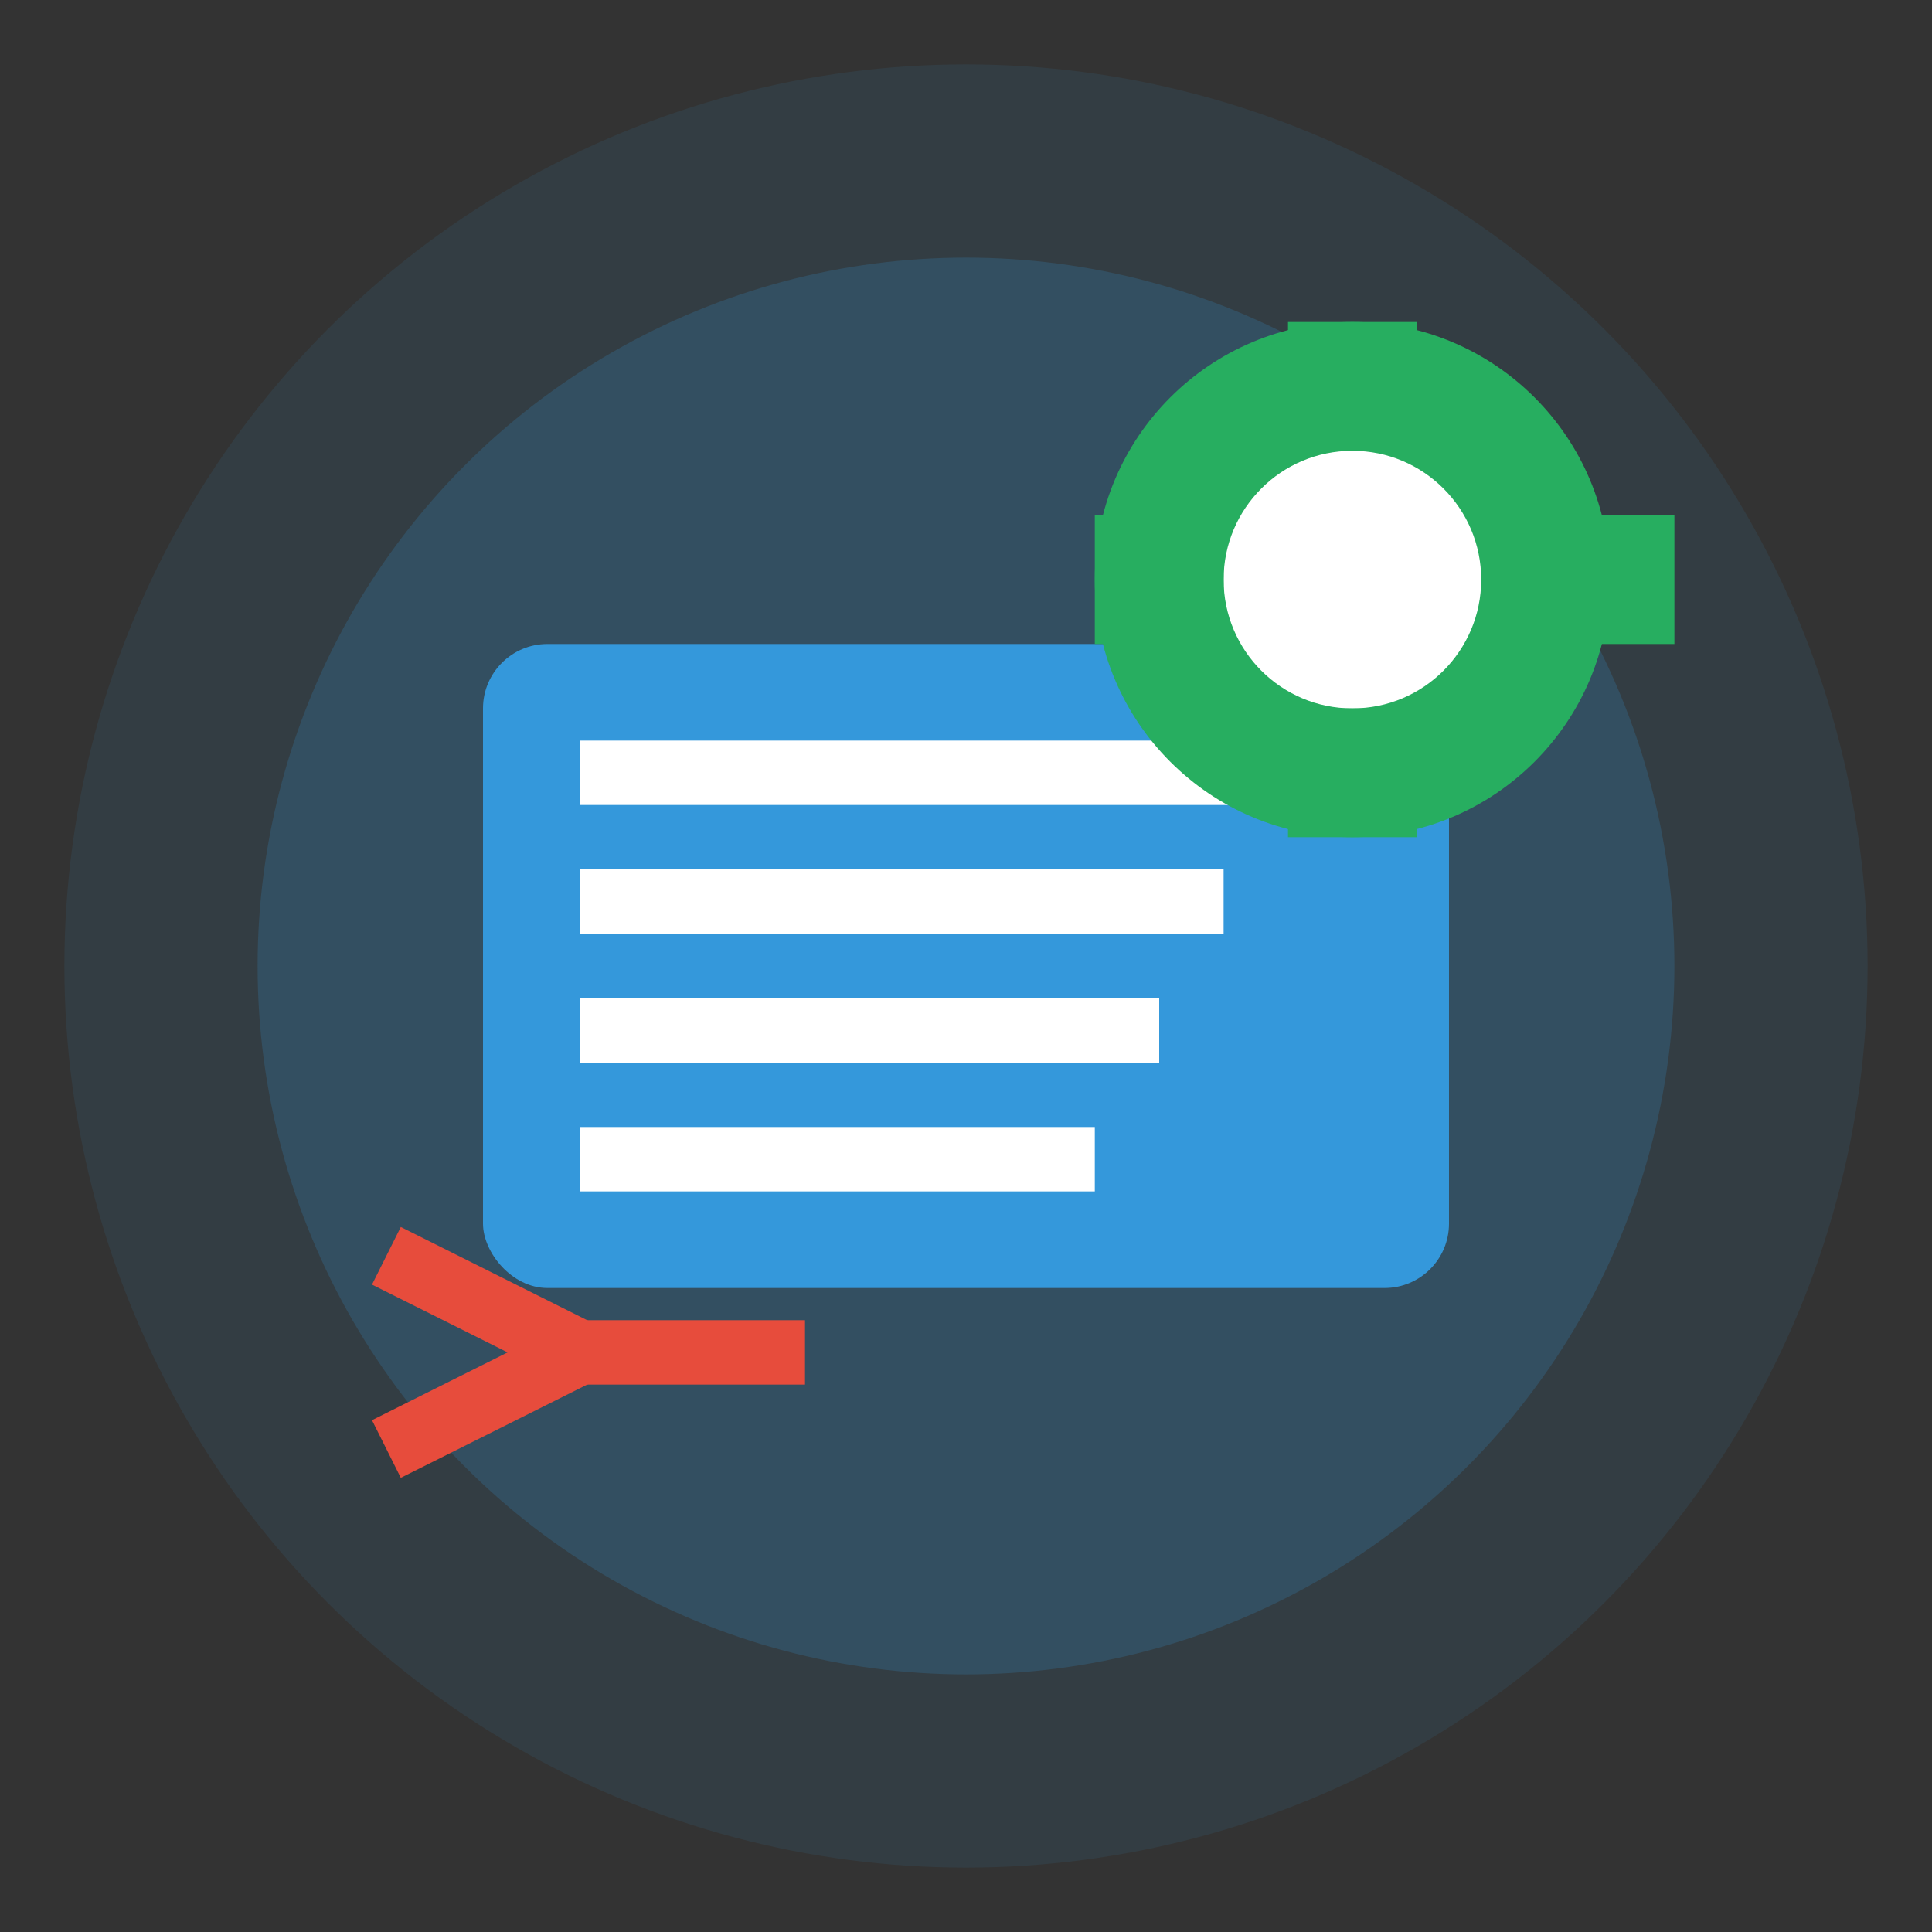<svg width="60" height="60" viewBox="0 0 60 60" fill="none" xmlns="http://www.w3.org/2000/svg">
  <rect x="0" y="0" width="60" height="60" fill="#333333" stroke="none"/>
  <circle cx="30" cy="30" r="28" fill="#3498db" opacity="0.1"/>
  <circle cx="30" cy="30" r="22" fill="#3498db" opacity="0.2"/>
  
  <!-- Service Icon -->
  <rect x="15" y="20" width="30" height="20" rx="2" fill="#3498db"/>
  <rect x="18" y="23" width="24" height="2" fill="white"/>
  <rect x="18" y="27" width="20" height="2" fill="white"/>
  <rect x="18" y="31" width="18" height="2" fill="white"/>
  <rect x="18" y="35" width="16" height="2" fill="white"/>
  
  <!-- Gear -->
  <circle cx="42" cy="18" r="8" fill="#27ae60"/>
  <circle cx="42" cy="18" r="4" fill="white"/>
  <rect x="40" y="10" width="4" height="4" fill="#27ae60"/>
  <rect x="40" y="22" width="4" height="4" fill="#27ae60"/>
  <rect x="34" y="16" width="4" height="4" fill="#27ae60"/>
  <rect x="48" y="16" width="4" height="4" fill="#27ae60"/>
  
  <!-- Arrow -->
  <path d="M12 45 L18 42 L12 39" stroke="#e74c3c" stroke-width="2" fill="none"/>
  <line x1="18" y1="42" x2="25" y2="42" stroke="#e74c3c" stroke-width="2"/>
</svg>
